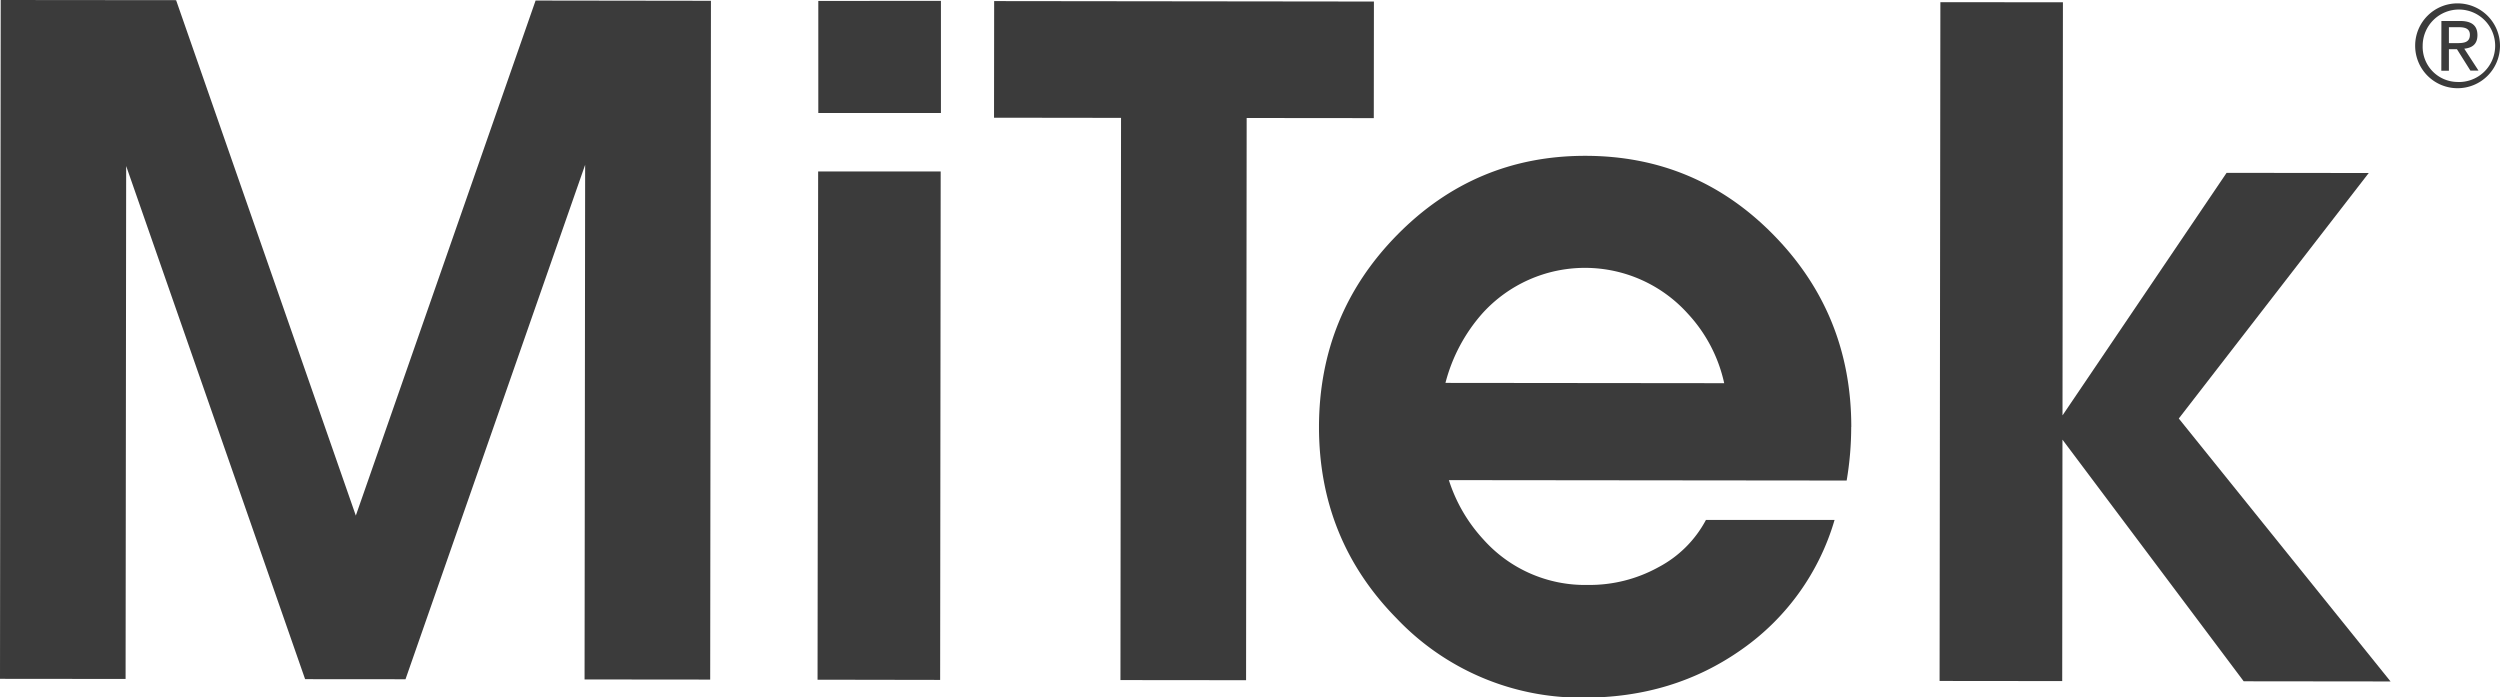 <svg id="Layer_1" data-name="Layer 1" xmlns="http://www.w3.org/2000/svg" viewBox="0 0 599.38 167.1"><defs><style>.cls-1{fill:#3b3b3b;}</style></defs><path class="cls-1" d="M688.58,96.38h1.85c1.62,0,3.18-.09,3.18-2,0-1.61-1.42-1.82-2.66-1.82h-2.37Zm-1.8-5.31h4.48c2.81,0,4.16,1.12,4.16,3.39s-1.38,3.07-3.16,3.25l3.41,5.25h-1.94l-3.22-5.12h-1.93V103h-1.82Zm3.86,14.63A8.69,8.69,0,1,0,682.29,97a8.42,8.42,0,0,0,8.35,8.69m0-18.84A10.17,10.17,0,1,1,680.49,97a10.13,10.13,0,0,1,10.17-10.15" transform="translate(-101.45 -86.04)"/><polygon class="cls-1" points="73.15 162.83 30.16 39.55 30.25 39.55 30.11 162.78 0 162.75 0.17 0 42.22 0.04 85.34 123.7 85.28 123.7 128.41 0.13 170.45 0.19 170.27 162.93 140.15 162.9 140.29 39.34 140.35 39.34 97.22 162.85 73.15 162.83"/><path class="cls-1" d="M297.46,249l29.39.05.13-121.9-29.38,0Zm.18-162.74,0,26.87,29.4,0,0-26.88Z" transform="translate(-101.45 -86.04)"/><polygon class="cls-1" points="238.35 0.26 329.4 0.37 329.37 28.32 298.89 28.29 298.75 163.08 268.63 163.05 268.77 28.26 238.32 28.22 238.35 0.26"/><path class="cls-1" d="M448,177.84a40.34,40.34,0,0,1,8.87-16.68,33.17,33.17,0,0,1,49.22.06,35.65,35.65,0,0,1,8.74,16.69ZM545.3,188.4q0-27-18.6-46t-45.2-19q-26.44,0-45.11,19t-18.71,46q0,27,18.61,45.9a60.94,60.94,0,0,0,45,19q21.36,0,37.72-11.54a57.54,57.54,0,0,0,22.28-31.06l-30.84,0A27.2,27.2,0,0,1,499.12,222a34.12,34.12,0,0,1-17,4.28,32.63,32.63,0,0,1-25-10.88,37.94,37.94,0,0,1-8.3-14.25l95.37.1a76.87,76.87,0,0,0,1.09-12.83" transform="translate(-101.45 -86.04)"/><polygon class="cls-1" points="567.91 41.48 522.37 100.34 573.14 163.38 537.93 163.34 494.28 105.14 494.48 105.14 494.42 163.29 465.02 163.26 465.21 0.52 494.59 0.55 494.49 99.55 494.52 99.55 533.83 41.44 567.91 41.48"/></svg>